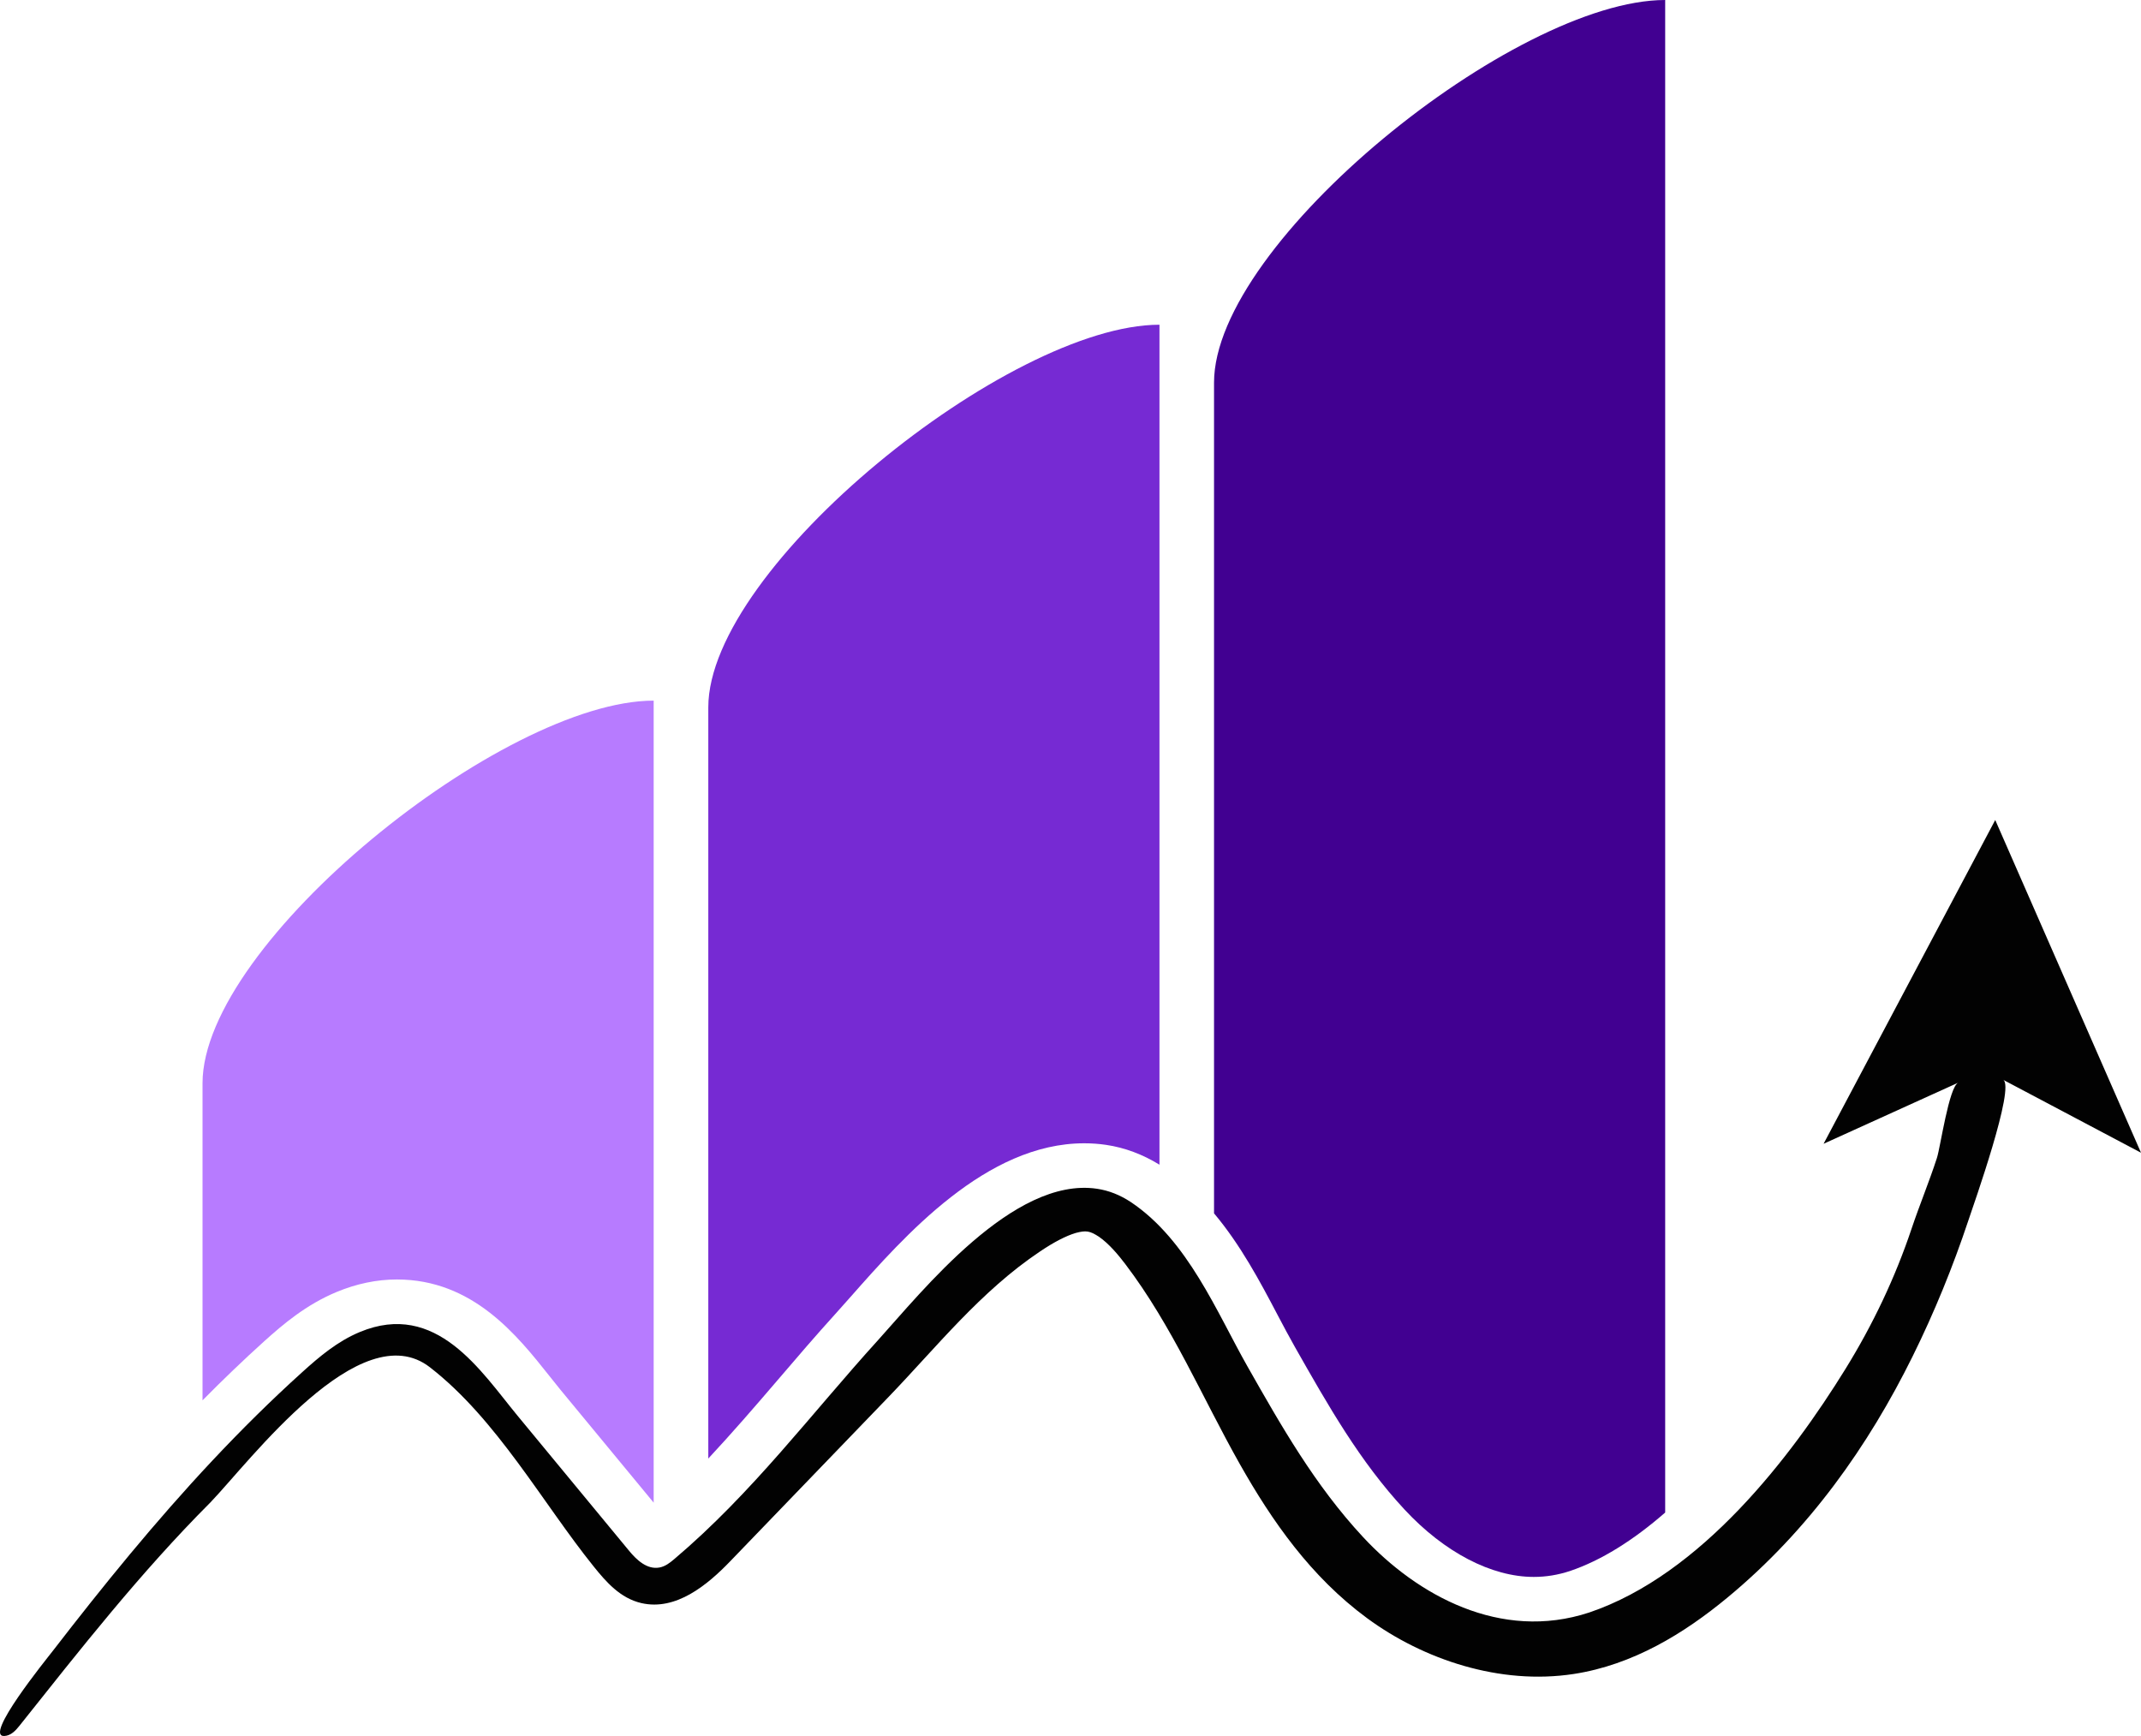 <svg width="74" height="60" viewBox="0 0 74 60" fill="none" xmlns="http://www.w3.org/2000/svg">
<path d="M74 39.84L68.962 28.341L63.029 39.531L67.683 37.419C67.362 37.565 67.067 39.65 66.947 40.019C66.679 40.846 66.346 41.644 66.069 42.47C65.507 44.147 64.738 45.772 63.783 47.317C61.916 50.337 58.807 54.419 54.928 55.731C51.863 56.74 48.98 55.133 47.113 53.125C45.447 51.333 44.276 49.27 43.116 47.225C42.06 45.365 41.059 42.868 39.089 41.548C38.707 41.296 38.323 41.146 37.912 41.085C35.02 40.659 31.866 44.644 30.351 46.314C28.04 48.86 26.001 51.604 23.306 53.884C23.158 54.009 22.997 54.138 22.793 54.176C22.362 54.255 22.003 53.911 21.75 53.606C20.461 52.044 19.171 50.483 17.881 48.921C16.625 47.399 15.083 44.935 12.436 46.037C11.665 46.358 11.044 46.884 10.456 47.415C8.278 49.38 6.324 51.514 4.492 53.716C3.576 54.818 2.69 55.938 1.819 57.066C1.597 57.353 -0.579 60.035 0.148 59.999C0.38 59.988 0.542 59.809 0.672 59.646C2.763 57.018 4.852 54.351 7.272 51.927C8.643 50.501 12.454 45.389 14.86 47.256C17.176 49.053 18.751 51.944 20.52 54.141C20.947 54.671 21.437 55.238 22.169 55.406C23.366 55.681 24.45 54.778 25.233 53.966C27.057 52.074 28.88 50.182 30.703 48.29C32.362 46.569 33.893 44.625 35.954 43.248C36.431 42.927 36.846 42.713 37.181 42.613C37.538 42.519 37.665 42.539 37.977 42.74C38.339 42.987 38.673 43.399 38.892 43.686C40.524 45.835 41.553 48.301 42.85 50.597C43.963 52.567 45.305 54.496 47.254 55.929C49.203 57.362 51.849 58.246 54.391 57.856C56.44 57.542 58.208 56.453 59.697 55.223C62.535 52.879 64.589 49.95 66.109 46.872C66.862 45.349 67.5 43.779 68.03 42.19C68.21 41.651 69.667 37.548 69.234 37.319L74 39.84Z" fill="#020202"/>
<path d="M11.63 44.655C12.322 44.367 13.024 44.221 13.719 44.221C16.342 44.221 17.872 46.149 18.989 47.556C19.122 47.724 19.251 47.887 19.377 48.04L22.593 51.934V24.215C17.395 24.215 7 32.583 7 37.44V48.398C7.712 47.678 8.42 46.999 9.127 46.361C9.787 45.766 10.58 45.093 11.63 44.655Z" fill="#B77BFF"/>
<path d="M28.904 45.377C29.052 45.214 29.217 45.028 29.395 44.826C31.263 42.711 34.086 39.514 37.474 39.514C37.727 39.514 37.979 39.532 38.226 39.568C38.879 39.664 39.498 39.899 40.075 40.254V11.223C34.877 11.223 24.481 19.591 24.481 24.448V50.41C25.291 49.541 26.075 48.636 26.877 47.699C27.53 46.935 28.207 46.145 28.904 45.377Z" fill="#762AD3"/>
<path d="M44.759 46.559C45.913 48.593 47.004 50.514 48.546 52.173C49.921 53.652 51.549 54.501 53.012 54.501C53.437 54.501 53.846 54.434 54.266 54.296C55.332 53.935 56.441 53.247 57.554 52.276V0C52.357 0 41.961 8.368 41.961 13.225V41.935C42.881 43.031 43.547 44.285 44.155 45.442C44.36 45.829 44.558 46.206 44.759 46.559Z" fill="#410091"/>
</svg>
